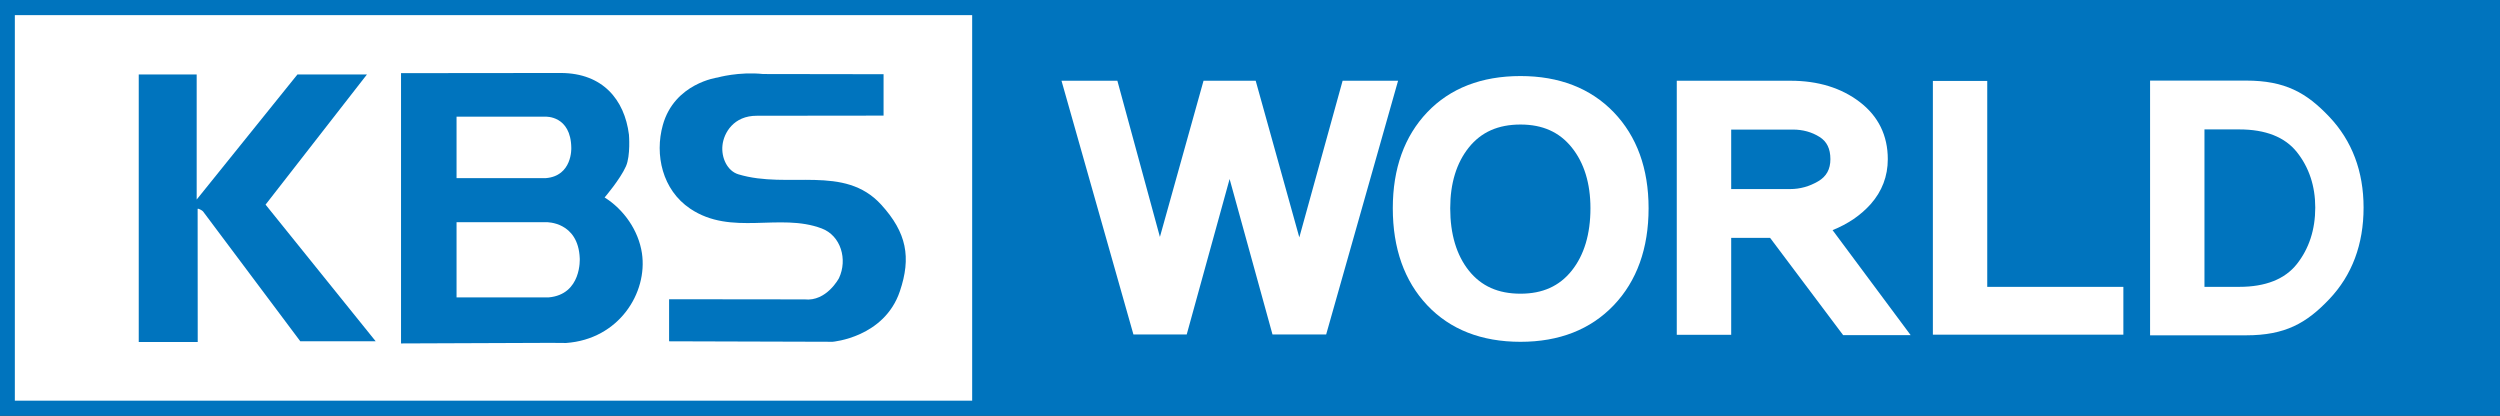 


<svg version="1.1" id="레이어_1" xmlns="http://www.w3.org/2000/svg" xmlns:xlink="http://www.w3.org/1999/xlink" x="0px" y="0px" width="1000px" height="166.32px" viewBox="0 0 1000 166.32" enable-background="new 0 0 1000 166.32" xml:space="preserve">
<rect x="0" y="0" width="1000" height="166.32" fill="#333333" stroke="none"/>
<g>
	<rect x="2.673" y="2.525" fill="#FFFFFF" width="389.992" height="161.038"></rect>
	<path fill="#0074BE" d="M0,0.002v166.316h1000V0.002H0z M388.867,160.261H5.936V6.053h382.931V160.261z"></path>
	<g>
		<path fill="#FFFFFF" d="M537.042,32.306c0,0-14.785,53.481-17.317,62.639c-2.556-9.143-17.447-62.639-17.447-62.639h-20.868
			c0,0-14.882,53.277-17.444,62.463c-2.502-9.198-17.015-62.463-17.015-62.463h-22.347l28.771,101.49h21.311
			c0,0,14.627-53.001,17.161-62.196C494.375,80.795,509,133.796,509,133.796h21.461l28.767-101.49H537.042z"></path>
		<g>
			<path fill="#FFFFFF" d="M645.496,44.902c-9.264-9.616-21.817-14.482-37.291-14.482c-15.586,0-28.141,4.866-37.306,14.482
				c-9.144,9.604-13.78,22.513-13.78,38.397c0,16.065,4.637,29.124,13.769,38.802c9.173,9.711,21.719,14.623,37.317,14.623
				c15.485,0,28.027-4.912,37.291-14.623c9.235-9.678,13.941-22.736,13.941-38.802C659.438,67.415,654.731,54.507,645.496,44.902z
				 M628.685,108.27c-4.948,6.195-11.664,9.208-20.479,9.208c-8.94,0-15.676-3.013-20.646-9.208
				c-4.959-6.215-7.474-14.622-7.474-24.97c0-9.981,2.515-18.164,7.47-24.336c4.96-6.151,11.709-9.151,20.649-9.151
				c8.815,0,15.531,3,20.479,9.151c4.968,6.172,7.495,14.36,7.495,24.336C636.18,93.647,633.652,102.055,628.685,108.27z"></path>
		</g>
		<g>
			<path fill="#FFFFFF" d="M733.032,92.055c6.108-2.46,11.277-5.937,15.286-10.457c4.509-5.107,6.801-11.133,6.801-17.935
				c0-9.477-3.79-17.193-11.261-22.895c-7.368-5.622-16.66-8.472-27.59-8.472h-45.558v101.632h21.768c0,0,0-35.899,0-38.778
				c2.478,0,14.26,0,15.564,0c0.911,1.21,29.227,38.914,29.227,38.914h27.003C764.272,134.064,735.231,94.996,733.032,92.055z
				 M727.271,72.516v0.007c-3.52,2.058-7.269,3.102-11.142,3.102c0,0-20.898,0-23.651,0c0-2.598,0-21.194,0-23.793
				c2.757,0,24.685,0,24.685,0c3.968,0,7.553,0.987,10.655,2.942c2.937,1.827,4.344,4.738,4.344,8.89
				C732.162,67.702,730.563,70.606,727.271,72.516z"></path>
		</g>
		<path fill="#FFFFFF" d="M773.15,32.369v101.488h76.197v-19.118c0,0-51.5,0-54.449,0c0-3.005,0-82.37,0-82.37H773.15z"></path>
		<path fill="#FFFFFF" d="M931.729,46.728c-9.116-9.608-17.616-14.492-33.304-14.492h-38.396v101.89h38.396
			c15.688,0,24.188-4.871,33.304-14.48c9.096-9.584,13.702-21.902,13.702-36.602C945.432,68.543,940.825,56.328,931.729,46.728z
			 M918.754,105.609c-4.788,6.053-12.533,9.13-23.016,9.13c0,0-11.426,0-13.953,0c0-2.892,0-60.075,0-62.972
			c2.527,0,13.953,0,13.953,0c10.482,0,18.228,3.057,23.016,9.075c4.869,6.119,7.348,13.598,7.348,22.2
			C926.102,91.839,923.623,99.429,918.754,105.609z"></path>
	</g>
	<g>
		<path fill="#0074BE" d="M295.35,69.727c-4.431-1.338-6.902-6.648-6.361-11.604c0.509-4.916,4.445-11.876,13.782-11.818
			l50.656-0.058V29.686l-48.141-0.075c-9.834-1.014-18.215,1.389-18.215,1.389s-17.284,2.261-21.944,19.035
			c-3.294,11.808-0.244,25.922,10.966,33.442c16.488,11.056,35.702,1.546,52.559,7.891c7.733,2.898,10.437,12.431,6.948,19.869
			c0,0-4.952,9.477-13.769,8.522l-54.196-0.063v16.824l65.413,0.193c0,0,20.661-1.683,26.906-20.229
			c4.568-13.527,2.747-23.387-7.464-34.605C337.693,65.639,315.4,75.776,295.35,69.727z"></path>
		<path fill="#0074BE" d="M146.776,29.788h-27.803L78.672,79.82V29.788H55.497v107.011h23.59l-0.033-53.201
			c0-0.434,1.842,0.56,2.133,0.941l38.925,51.968h30.155l-44.044-54.653L146.776,29.788z"></path>
		<path fill="#0074BE" d="M256.775,101.287c-1.362-9.078-7.229-17.497-14.927-22.301c0,0,6.227-7.26,8.533-12.476
			c1.893-4.273,1.197-12.654,1.197-12.654c-1.77-14.05-10.545-24.559-27.118-24.661l-64.048,0.066v108.117l59.704-0.233l6.312,0.05
			C247.637,135.691,259.132,117.057,256.775,101.287z M182.62,46.673h35.563c0,0,10.2-0.575,10.336,12.521
			c0,0,0.464,11.234-10.234,12.062H182.62V46.673z M219.436,118.963H182.62V88.877h35.95c0,0,12.745-0.287,13.329,14.461
			C231.899,103.338,232.773,117.796,219.436,118.963z"></path>
	</g>
</g>
</svg>
